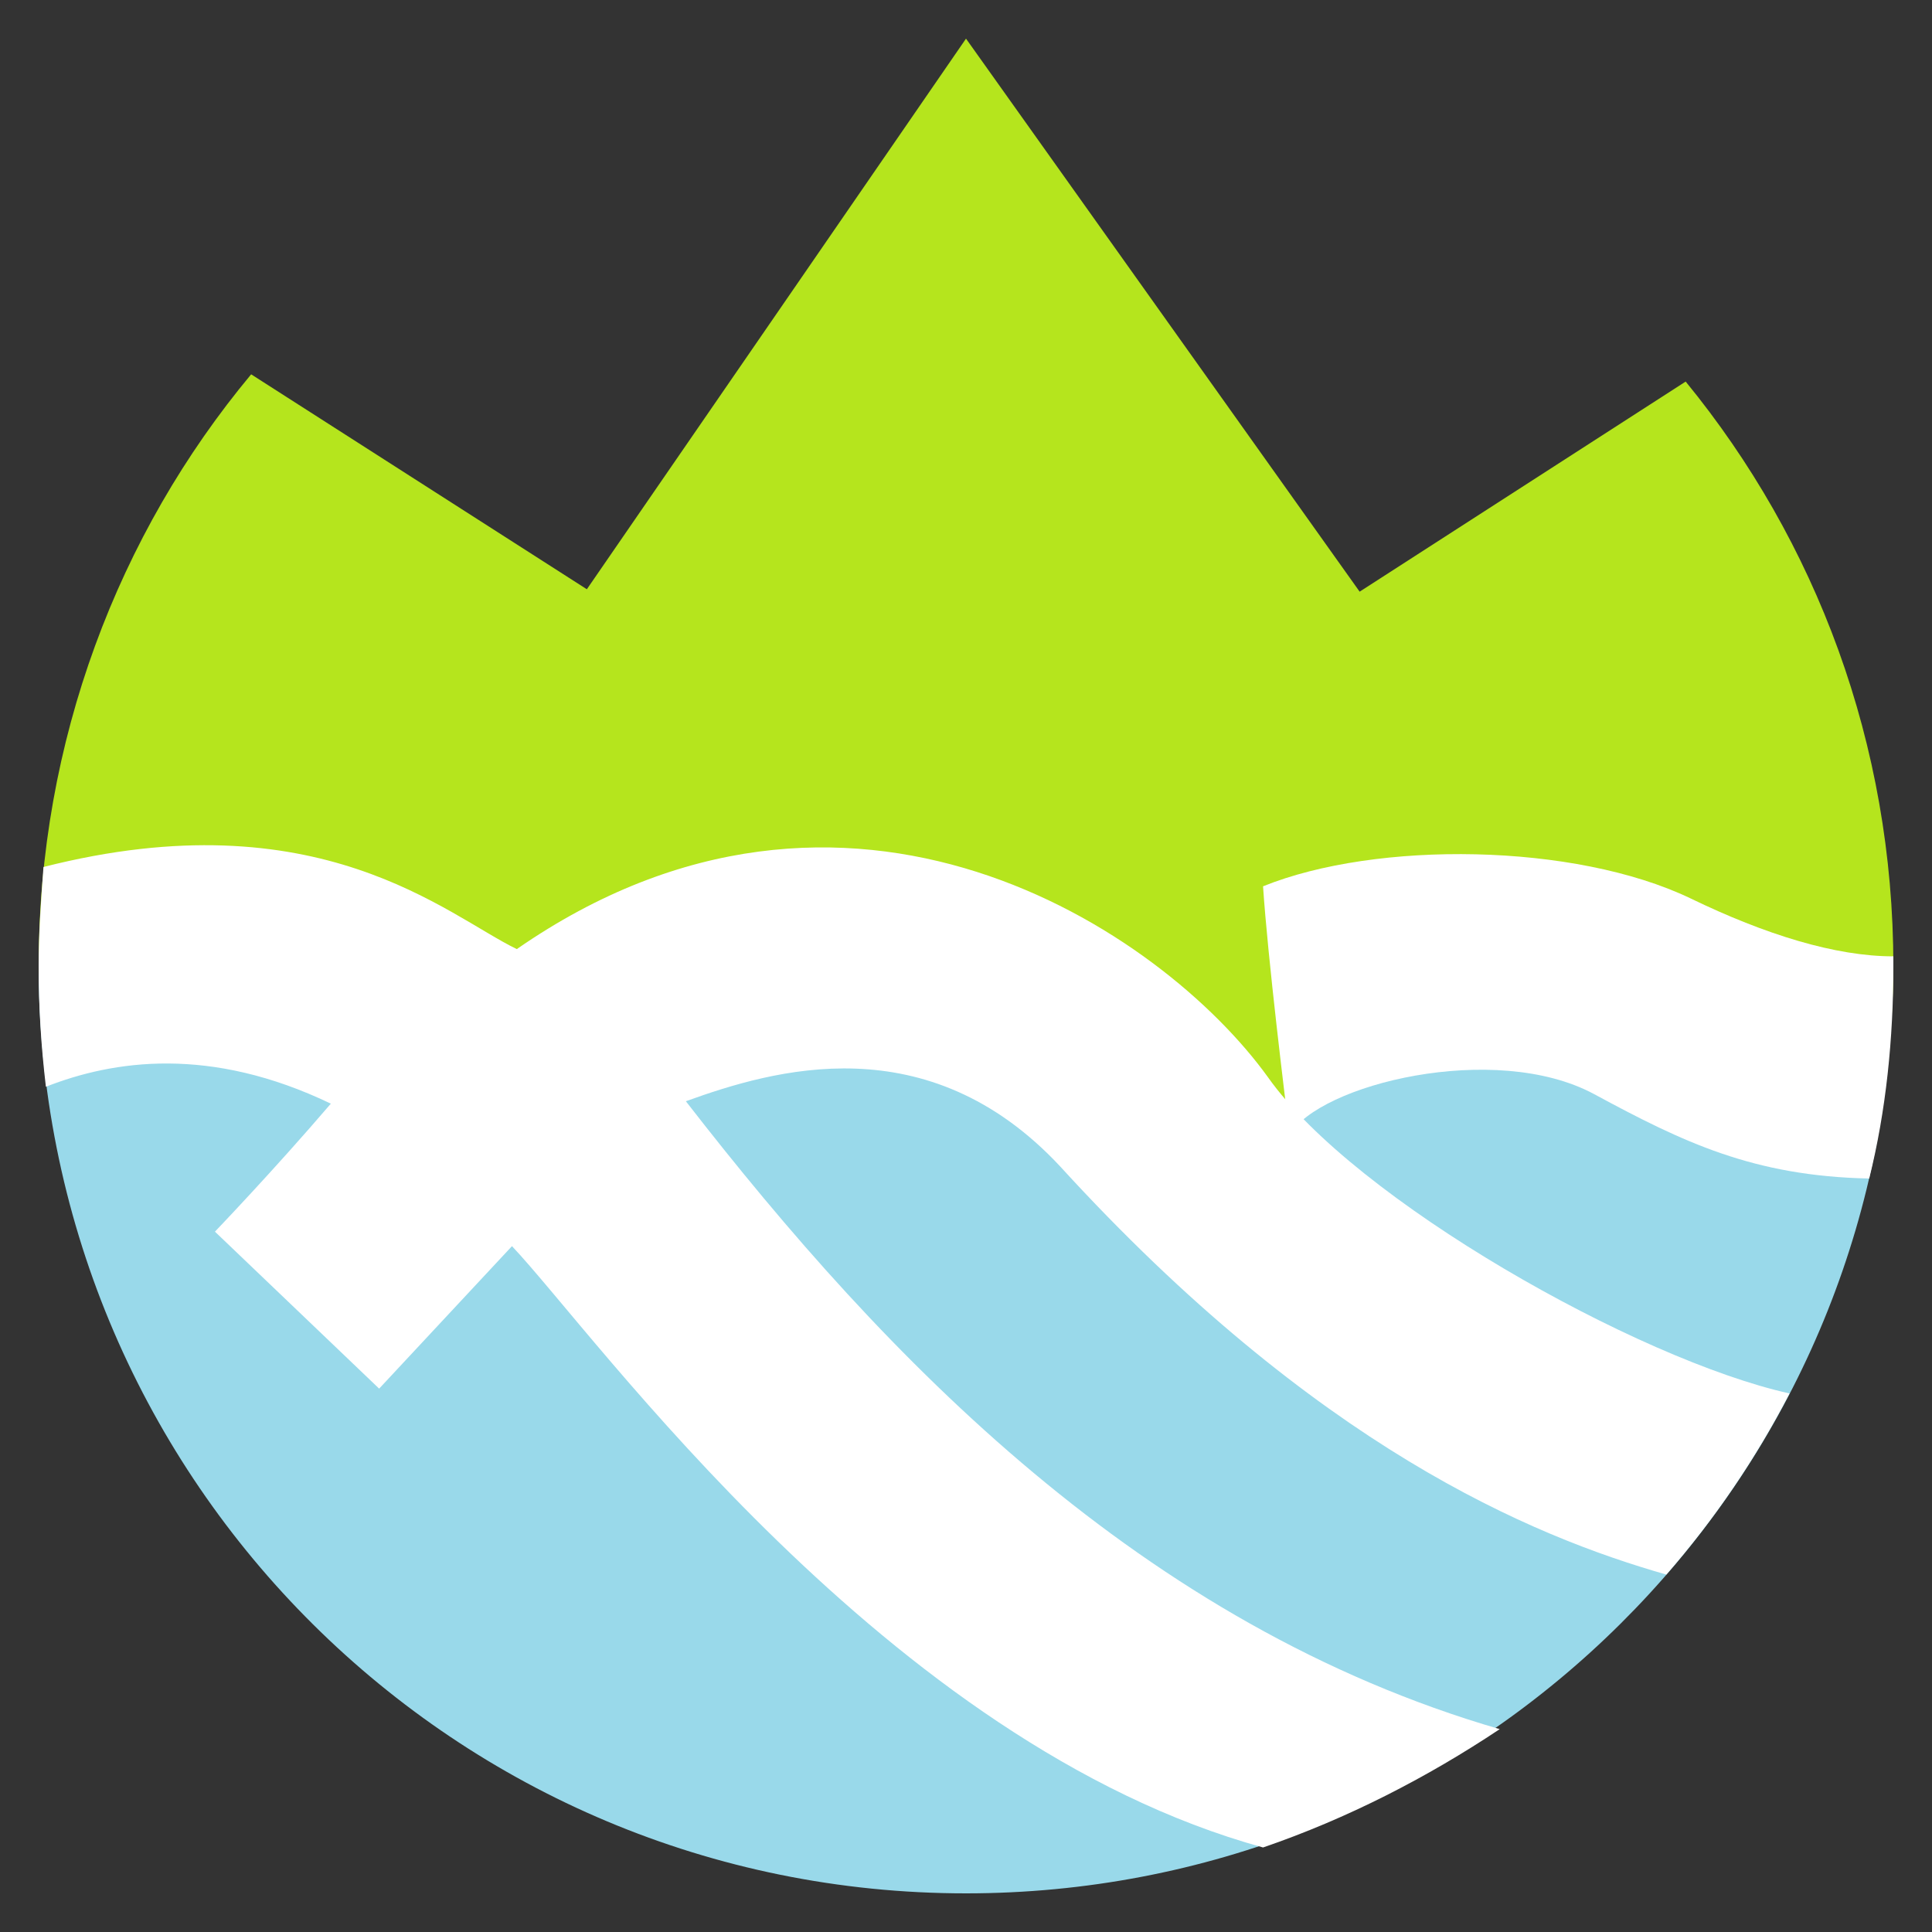 <?xml version="1.0"?>
<!-- Generator: Adobe Illustrator 18.0.0, SVG Export Plug-In . SVG Version: 6.00 Build 0)  -->
<svg
    xmlns="http://www.w3.org/2000/svg"
    xmlns:xlink="http://www.w3.org/1999/xlink"
    xmlns:svg="http://www.w3.org/2000/svg"
    xmlns:inkscape="http://www.inkscape.org/namespaces/inkscape"
    xmlns:sodipodi="http://sodipodi.sourceforge.net/DTD/sodipodi-0.dtd"
    xmlns:ns1="http://sozi.baierouge.fr"
    xmlns:dc="http://purl.org/dc/elements/1.1/"
    xmlns:cc="http://web.resource.org/cc/"
    xmlns:rdf="http://www.w3.org/1999/02/22-rdf-syntax-ns#"
    version="1.1"
    id="Layer_2"
    x="0px"
    y="0px"
    viewBox="0 0 80 80"
    style="enable-background:new 0 0 80 80;"
    xml:space="preserve"
  >
<rect x="0" y="0" width="80" height="80" fill="#333333" stroke="none"/>
<style
      type="text/css"
    >
	.st0{fill:#99D9EA;}
	.st1{fill:#B5E51D;}
	.st2{fill:#fff;}
</style
  >
<g
    >
	<path
        class="st0"
        d="M59.8,39l-7.6,9.4l-23.4-7c0,0-17.4-0.7-27.2-1.1C1.8,61.4,18.9,78.4,40,78.4c19.9,0,36.3-15.1,38.2-34.5   C71.7,42.8,59.8,39,59.8,39z"
    />
	<g
      >
		<path
          class="st1"
          d="M69.8,15.8l-13.5,8.7L40,1.6L24.3,24.4l-13.9-8.9C4.9,22.1,1.6,30.7,1.6,40c0,0.1,0,0.2,0,0.3    c9.8,0.4,52.3,5.9,52.3,5.9l6-3.6c0,0,11.8,0.1,18.3,1.3c0.1-1.3,0.2-2.6,0.2-3.9C78.4,30.8,75.2,22.4,69.8,15.8z"
      />
	</g
    >
	<path
        class="st2"
        d="M78.4,40c0-0.1,0-0.2,0-0.4c-2.4,0-5.3-0.9-8.4-2.4c-4.8-2.3-13-2.4-17.7-0.5c0.2,3,0.9,8.7,1.1,10.3   c1.2-2.1,8.5-3.9,12.6-1.7c3.7,2,6.6,3.4,11.4,3.5C78.1,46,78.4,43,78.4,40z"
    />
	<path
        class="st2"
        d="M43.9,48.3C54.5,59.9,63.4,63.6,69,65.2c2-2.3,3.7-4.8,5.1-7.5c-6.3-1.4-18-8-21.6-13.1   c-4.4-6.1-17.4-14.8-31.1-5.3c-2.9-1.4-8.2-6.3-19.6-3.4c-0.1,1.4-0.2,2.7-0.2,4.1c0,1.7,0.1,3.3,0.3,5c2.8-1.1,6.8-1.7,11.8,0.7   C11.3,48.5,8.9,51,8.9,51l6.8,6.5l5.5-5.9c3.5,3.7,15.5,20.6,31.1,24.9c3.5-1.2,6.8-2.9,9.8-4.9c-14.8-4.3-25.4-15.3-33.7-26   C32,44.3,38.4,42.4,43.9,48.3z"
    />
</g
  >
</svg
>
